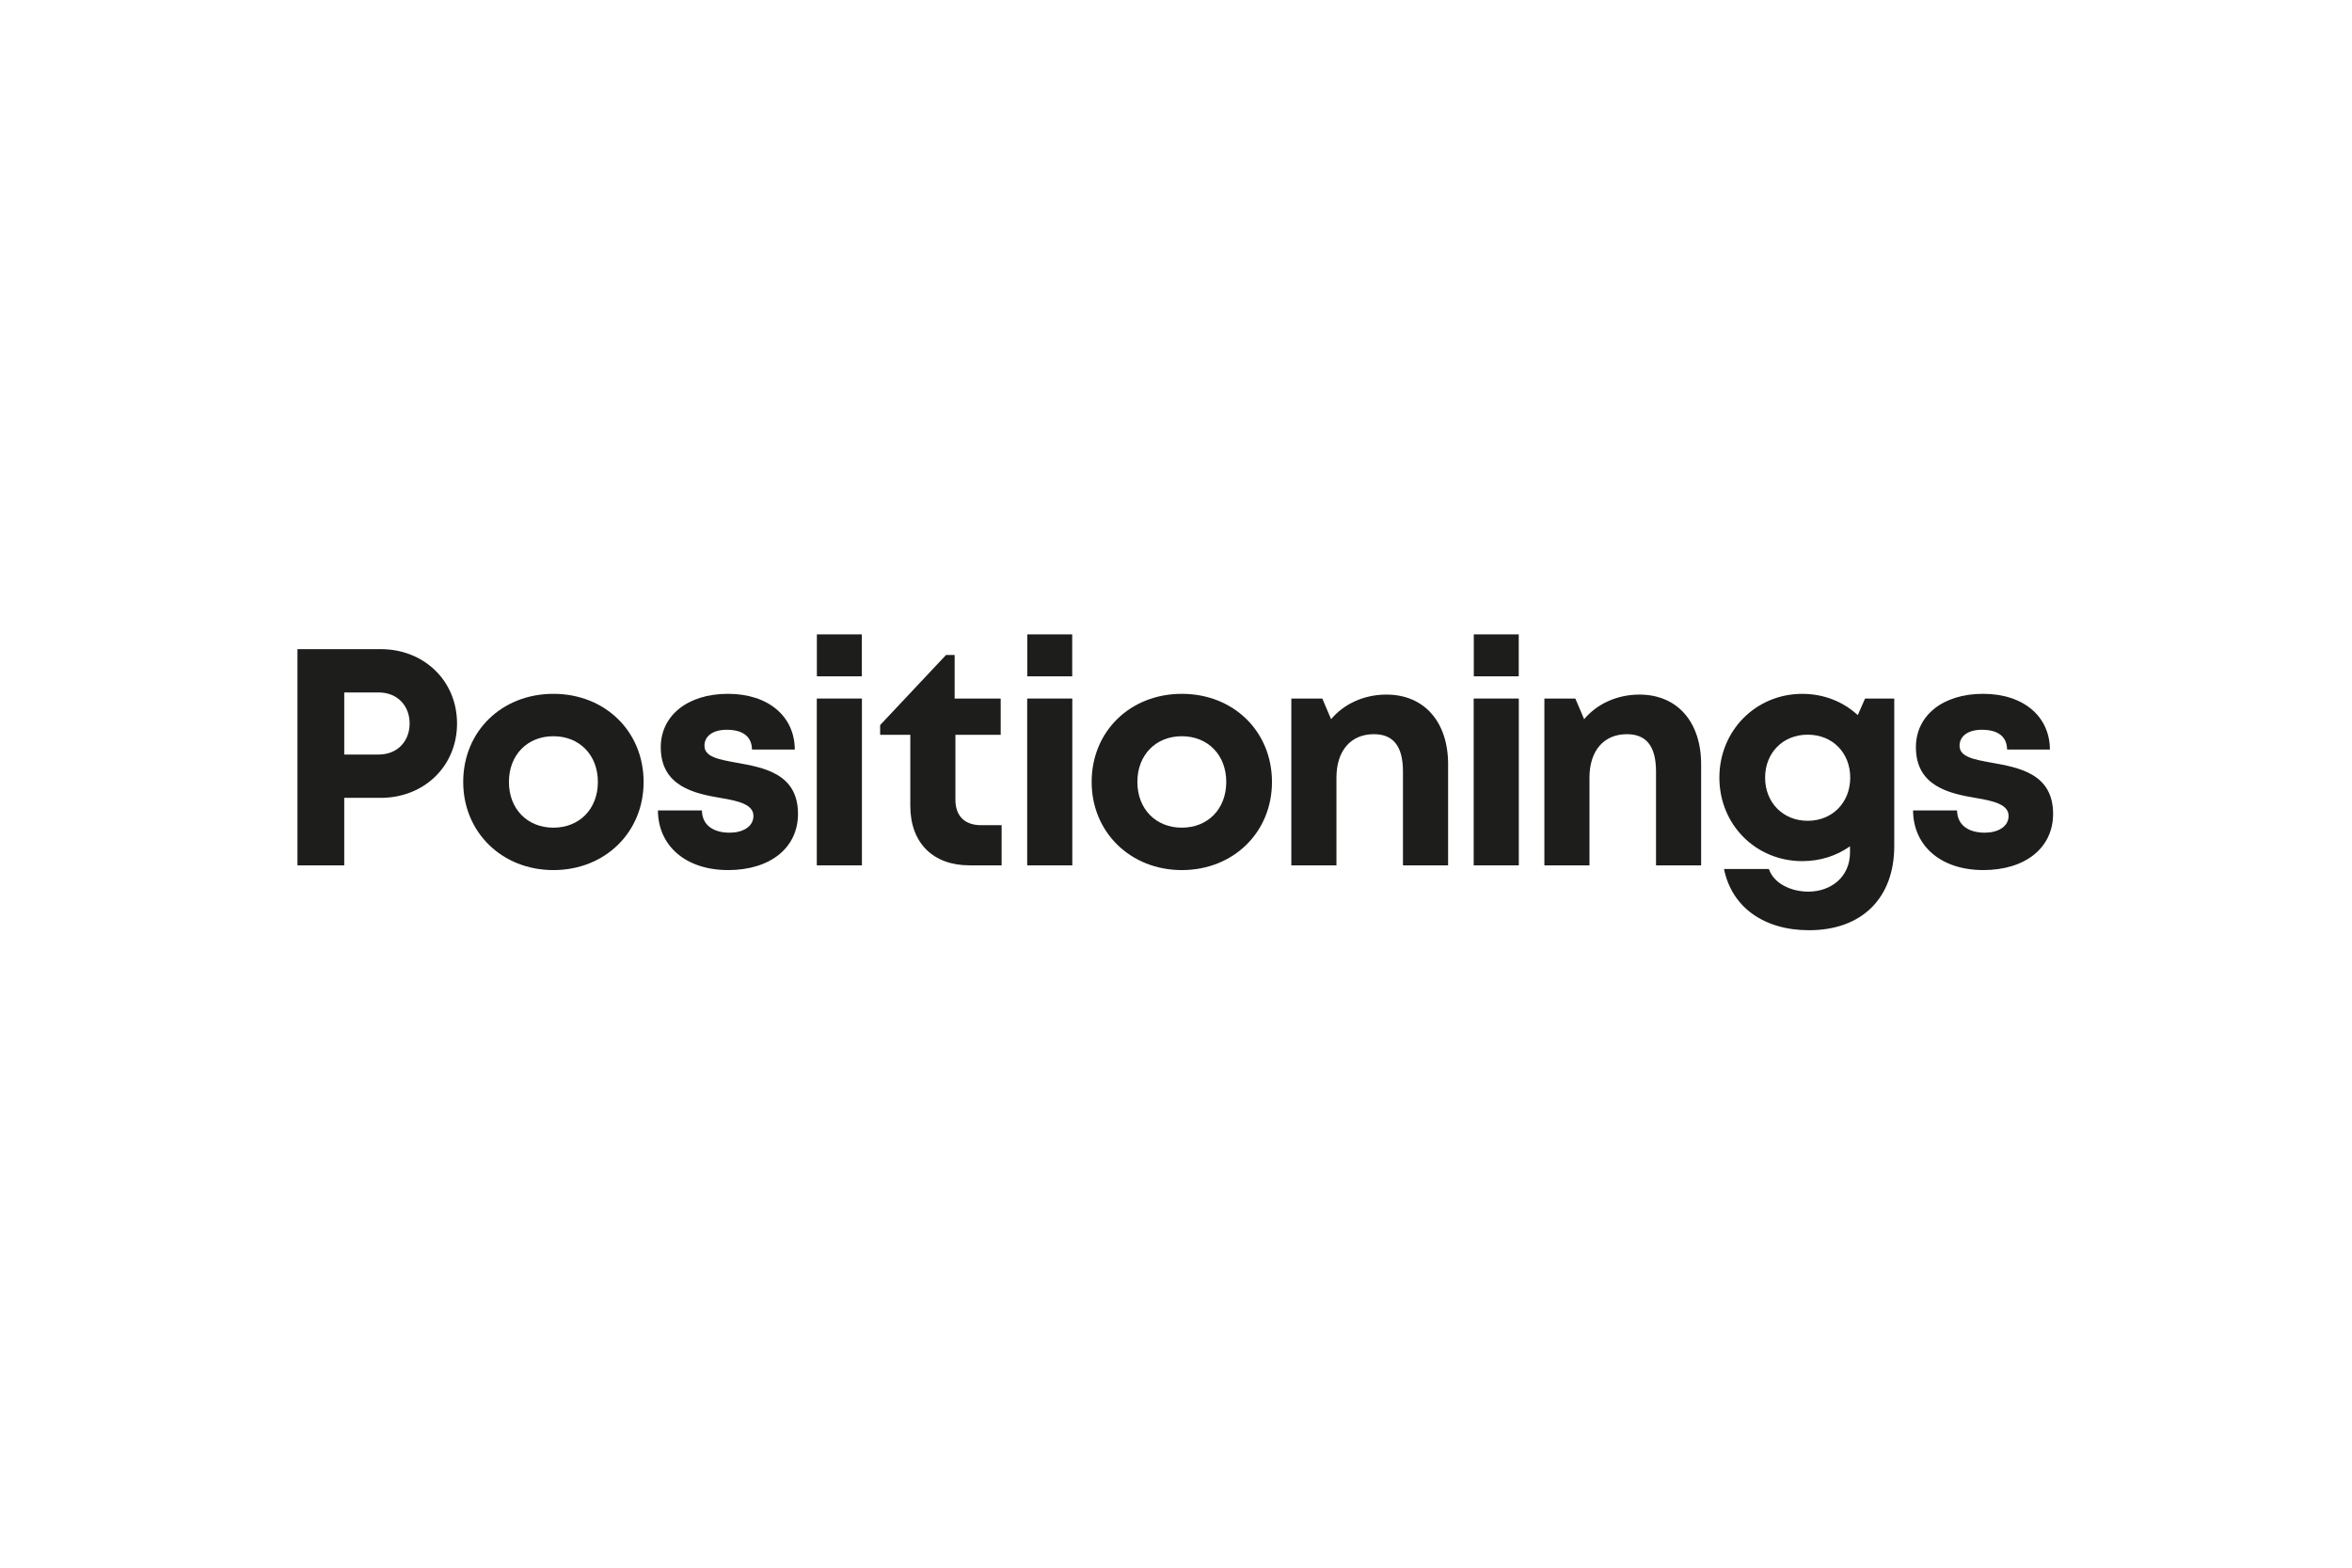 <?xml version="1.0" encoding="UTF-8"?>
<svg xmlns="http://www.w3.org/2000/svg" viewBox="0 0 1440 960">
  <defs>
    <style>
      .c {
        fill: #fff;
      }

      .d {
        fill: #1d1d1b;
      }
    </style>
  </defs>
  <g id="a" data-name="Weisse Fläche">
    <rect class="c" width="1440" height="960"/>
  </g>
  <g id="b" data-name="Positionings">
    <g>
      <path class="d" d="m279.82,443.04c0,26.1-20.15,45.54-46.75,45.54h-22.31v41.34h-28.64v-132.41h50.95c26.56,0,46.75,19.39,46.75,45.54Zm-29.03,0c0-11.01-7.6-19-18.97-19h-21.06v38.01h21.06c11.37,0,18.97-8,18.97-19.01Z"/>
      <path class="d" d="m283.6,478.84c0-30.99,23.57-53.96,55.22-53.96s55.23,23.01,55.23,53.96-23.74,53.97-55.23,53.97-55.22-23.17-55.22-53.97Zm82.45,0c0-16.55-11.3-28-27.23-28s-27.23,11.45-27.23,28,11.3,28,27.23,28,27.23-11.46,27.23-28Z"/>
      <path class="d" d="m445.72,532.8c-25.64,0-42.77-14.63-42.91-36.52h26.93c.13,9.09,7.1,13.63,17.01,13.63,7.68,0,14.54-3.47,14.54-10.3s-8.86-9.1-19.66-10.9c-16.32-2.72-37.08-7.08-37.08-31.16,0-19.33,16.44-32.68,41.11-32.68s40.85,13.73,40.95,34.14h-26.21c-.11-8.12-5.8-12.12-15.43-12.12-8.6,0-13.67,3.94-13.67,9.78,0,6.82,8.71,8.4,19.32,10.32,16.67,3,37.95,6.52,37.95,31.4,0,20.84-17.05,34.42-42.85,34.42h0Z"/>
      <path class="d" d="m500.08,427.76h27.62v102.15h-27.62v-102.15Zm.05-39.29h27.51v25.68h-27.51v-25.68Z"/>
      <path class="d" d="m613.24,505.32v24.59h-19.62c-22.48,0-36.29-13.81-36.29-36.48v-43.46h-18.47v-5.97l40.34-42.9h5.28v26.66h28.19v22.21h-27.72v39.8c0,9.88,5.67,15.55,15.73,15.55h12.56Z"/>
      <path class="d" d="m628.89,427.76h27.62v102.15h-27.62v-102.15Zm.05-39.29h27.51v25.68h-27.51v-25.68Z"/>
      <path class="d" d="m668.36,478.84c0-30.99,23.58-53.96,55.22-53.96s55.18,23.01,55.18,53.96-23.73,53.97-55.18,53.97-55.22-23.17-55.22-53.97Zm82.41,0c0-16.55-11.28-28-27.2-28s-27.22,11.45-27.22,28,11.3,28,27.22,28,27.2-11.46,27.2-28Z"/>
      <path class="d" d="m886.59,468.01v61.9h-27.63v-57.43c0-15.45-5.87-22.89-17.8-22.89-14.24,0-22.93,10.2-22.93,26.64v53.68h-27.62v-102.15h18.96l5.38,12.64c7.74-9.21,19.94-15.06,33.85-15.06,23.29,0,37.8,16.81,37.8,42.67Z"/>
      <path class="d" d="m902.26,427.76h27.62v102.15h-27.62v-102.15Zm.06-39.29h27.52v25.68h-27.52v-25.68Z"/>
      <path class="d" d="m1041.51,468.01v61.9h-27.62v-57.43c0-15.45-5.87-22.89-17.82-22.89-14.23,0-22.92,10.2-22.92,26.64v53.68h-27.61v-102.15h18.95l5.39,12.64c7.73-9.21,19.94-15.06,33.84-15.06,23.28,0,37.79,16.81,37.79,42.67Z"/>
      <path class="d" d="m1159.75,427.77v90.29c0,31.98-19.88,51.58-52.18,51.58-27.67,0-47.35-14.17-52.06-37.51h27.47c3.12,9.19,13.94,13.88,24.14,13.88,13.95,0,25.54-9.03,25.54-23.98v-3.79c-8.12,5.76-18.14,9.09-29.2,9.09-28.53,0-50.78-22.4-50.78-51.13s22.25-51.31,50.78-51.31c13.32,0,25.14,4.88,33.95,13.03l4.46-10.15h17.89Zm-26.96,48.43c0-15.18-10.82-26.31-26.04-26.31s-26.07,11.16-26.07,26.31,10.85,26.43,26.07,26.43c15.06,0,26.04-11.12,26.04-26.43Z"/>
      <path class="d" d="m1214.17,532.8c-25.64,0-42.77-14.63-42.91-36.52h26.94c.13,9.09,7.1,13.63,17.01,13.63,7.68,0,14.54-3.47,14.54-10.3s-8.86-9.1-19.67-10.9c-16.32-2.72-37.08-7.08-37.08-31.16,0-19.33,16.44-32.68,41.1-32.68s40.84,13.73,40.95,34.14h-26.22c-.1-8.12-5.79-12.12-15.43-12.12-8.59,0-13.67,3.94-13.67,9.78,0,6.82,8.71,8.4,19.33,10.32,16.67,3,37.94,6.52,37.94,31.4,0,20.84-17.05,34.42-42.84,34.42h0Z"/>
    </g>
  </g>
</svg>